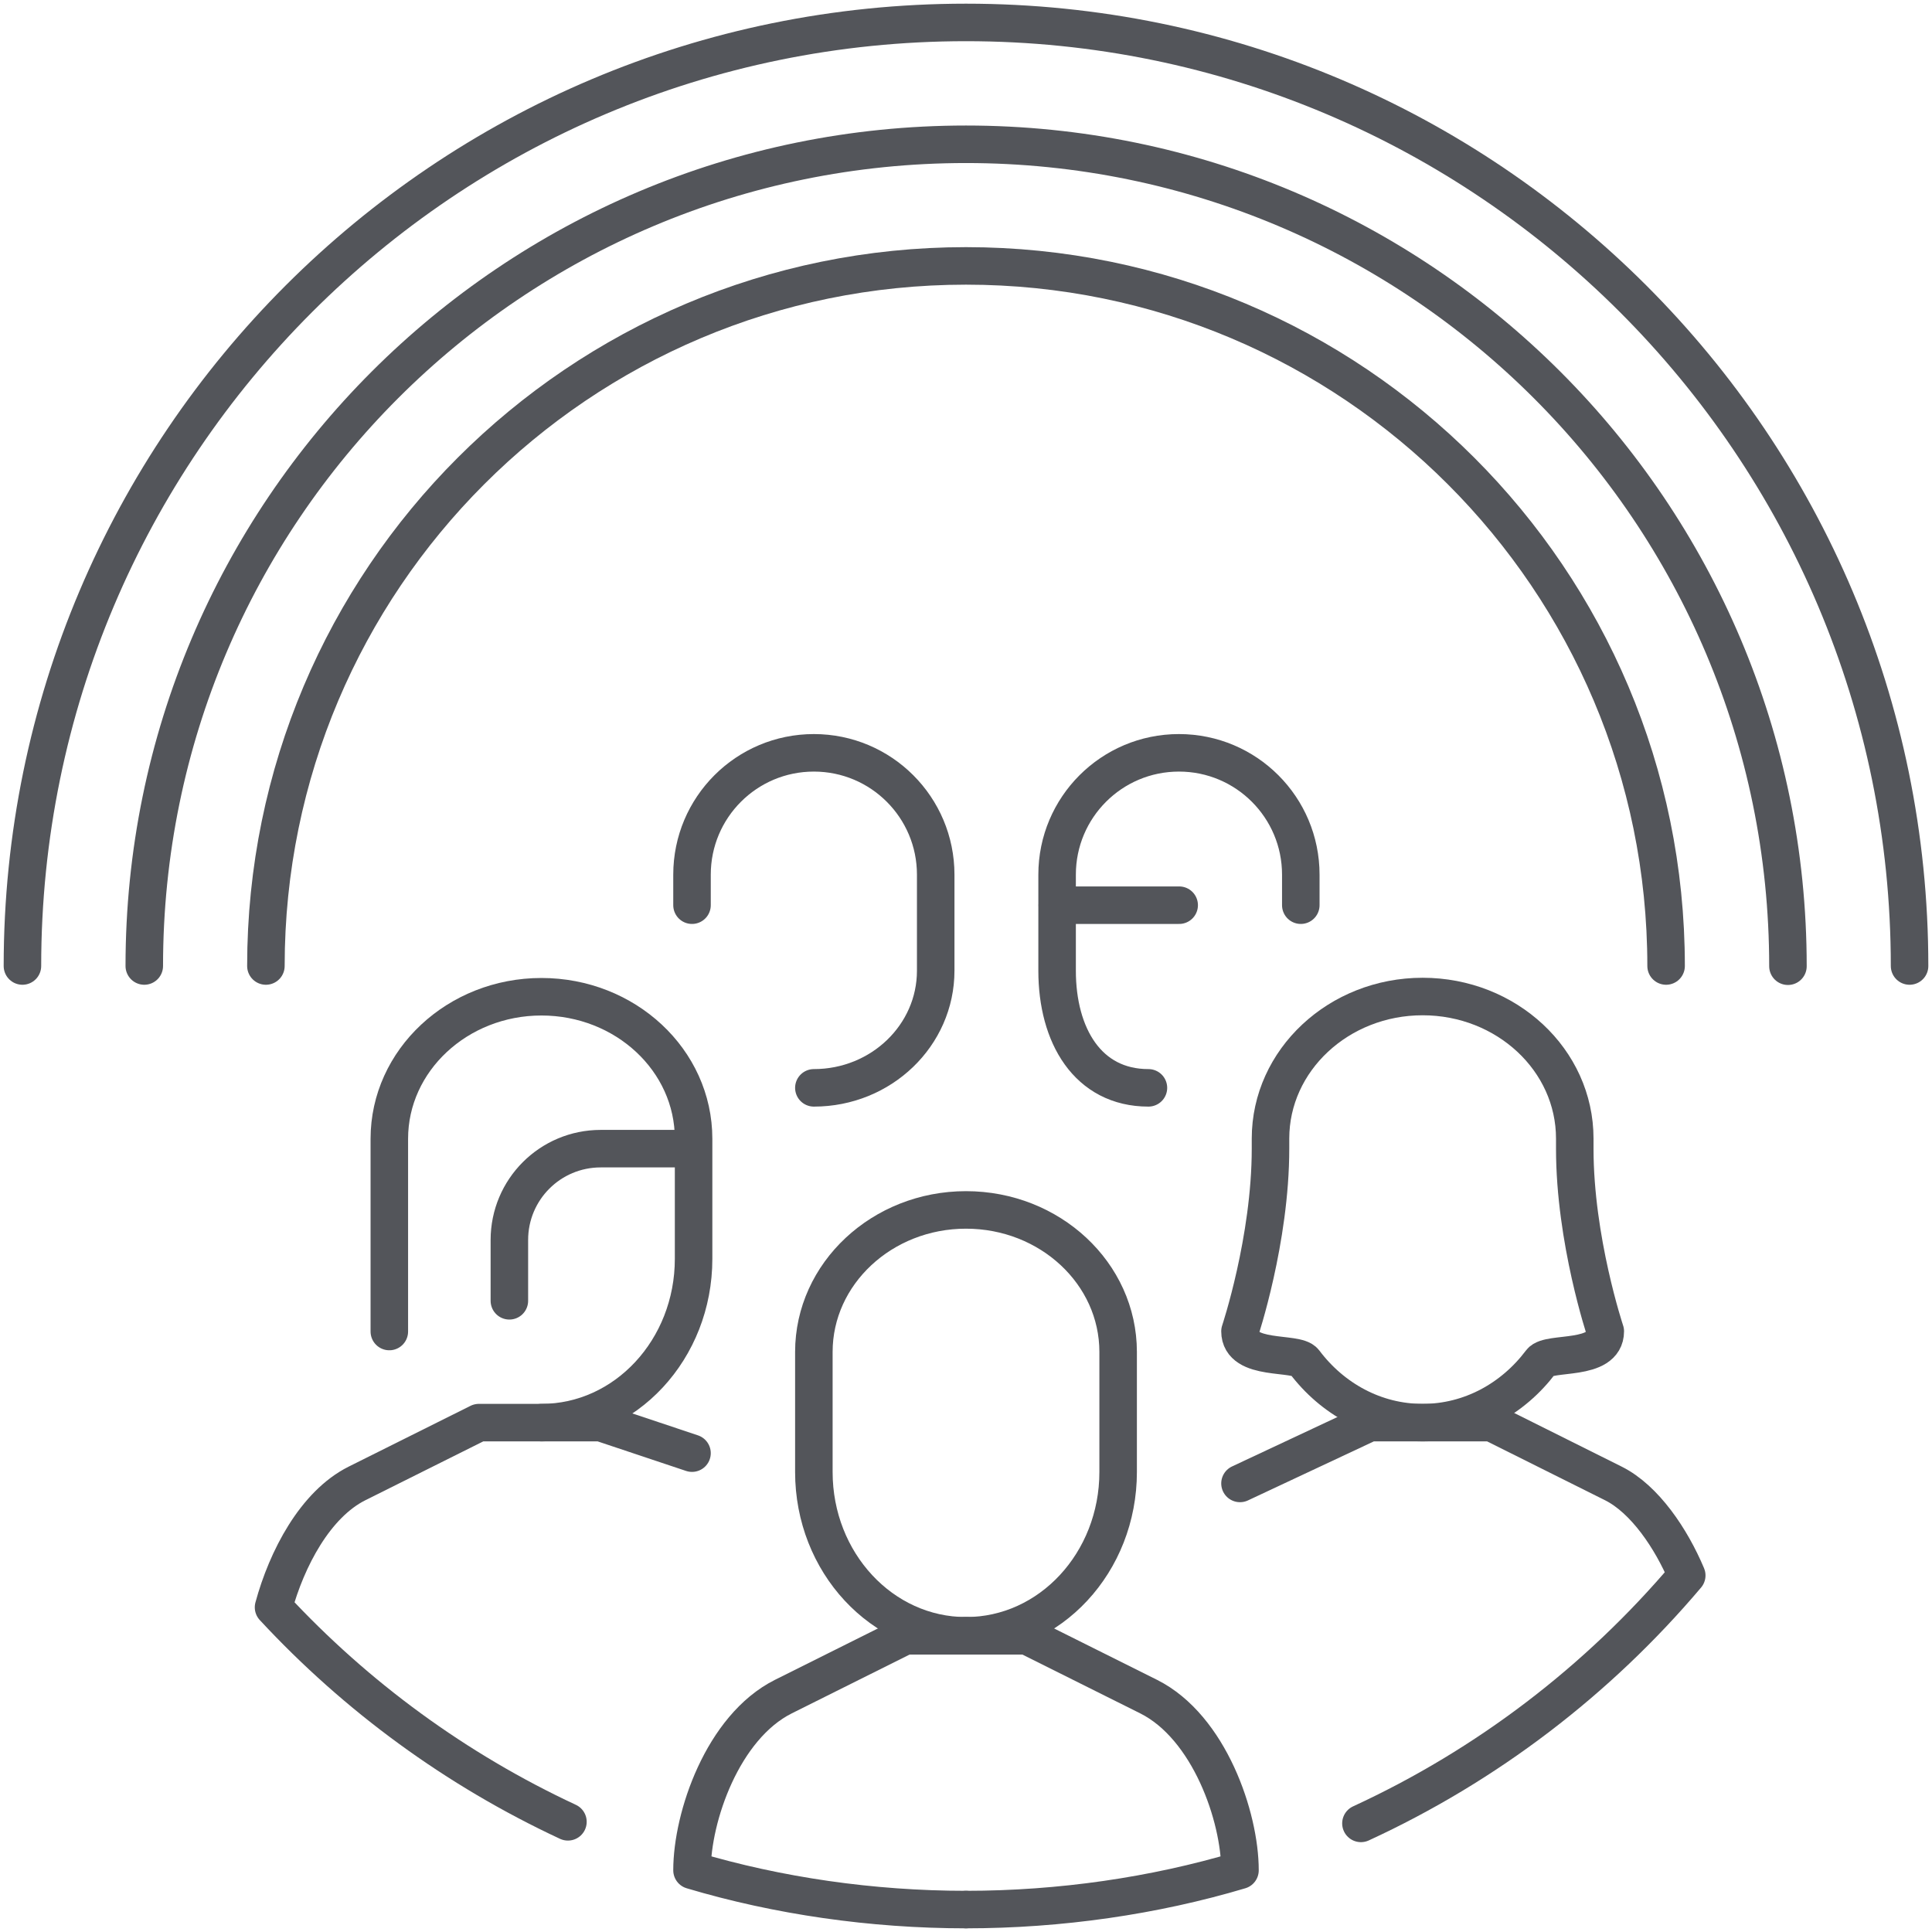 <svg width="103" height="103" viewBox="0 0 103 103" fill="none" xmlns="http://www.w3.org/2000/svg">
<g clip-path="url(#clip0_172_200)">
<path d="M75.844 75.844C78.392 75.844 80.665 74.576 82.149 72.602C82.579 72.028 85.582 72.603 85.582 70.975C85.582 70.975 83.955 66.107 83.955 61.238V60.699C83.955 56.512 80.318 53.127 75.844 53.127C71.37 53.127 67.734 56.524 67.734 60.699V61.238C67.734 66.107 66.107 70.975 66.107 70.975C66.107 72.603 69.109 72.028 69.54 72.602C71.023 74.576 73.296 75.844 75.844 75.844Z" stroke="#53555A" stroke-width="2" stroke-linecap="round" stroke-linejoin="round"/>
<path d="M28.866 75.844C33.352 75.844 36.977 71.933 36.977 67.112V60.711C36.977 56.524 33.34 53.139 28.866 53.139C24.392 53.139 20.756 56.536 20.756 60.711V70.987" stroke="#53555A" stroke-width="2" stroke-linecap="round" stroke-linejoin="round"/>
<path d="M51.5 87.209C55.986 87.209 59.611 83.297 59.611 78.476V72.076C59.611 67.889 55.974 64.504 51.5 64.504C47.026 64.504 43.389 67.901 43.389 72.076V78.476C43.389 83.297 47.014 87.209 51.5 87.209Z" stroke="#53555A" stroke-width="2" stroke-linecap="round" stroke-linejoin="round"/>
<path d="M27.156 69.349V66.107C27.156 63.415 29.333 61.238 32.025 61.238H36.893" stroke="#53555A" stroke-width="2" stroke-linecap="round" stroke-linejoin="round"/>
<path d="M69.349 48.258V46.631C69.349 43.042 66.442 40.135 62.853 40.135C59.264 40.135 56.357 43.042 56.357 46.631V51.751C56.357 55.197 57.984 57.996 61.226 57.996" stroke="#53555A" stroke-width="2" stroke-linecap="round" stroke-linejoin="round"/>
<path d="M62.865 48.258H56.369" stroke="#53555A" stroke-width="2" stroke-linecap="round" stroke-linejoin="round"/>
<path d="M7.692 51.5C7.692 27.299 27.299 7.692 51.5 7.692C75.701 7.692 95.32 27.311 95.32 51.512" stroke="#53555A" stroke-width="2" stroke-linecap="round" stroke-linejoin="round"/>
<path d="M14.176 51.5C14.176 30.888 30.888 14.176 51.5 14.176C72.112 14.176 88.824 30.888 88.824 51.5" stroke="#53555A" stroke-width="2" stroke-linecap="round" stroke-linejoin="round"/>
<path d="M36.893 77.471L32.025 75.844H25.529L19.033 79.086C16.808 80.199 15.288 83.094 14.583 85.69C18.997 90.451 24.32 94.351 30.278 97.126" stroke="#53555A" stroke-width="2" stroke-linecap="round" stroke-linejoin="round"/>
<path d="M51.5 101.804C46.488 101.804 41.463 101.074 36.893 99.71C36.893 96.875 38.52 92.078 41.762 90.451L48.258 87.209H51.5" stroke="#53555A" stroke-width="2" stroke-linecap="round" stroke-linejoin="round"/>
<path d="M51.5 101.804C56.512 101.804 61.537 101.074 66.107 99.71C66.107 96.875 64.48 92.078 61.238 90.451L54.742 87.209H51.5" stroke="#53555A" stroke-width="2" stroke-linecap="round" stroke-linejoin="round"/>
<path d="M66.107 79.086L73.021 75.844H79.517L86.013 79.086C87.688 79.924 89.099 82.029 89.925 83.991C85.199 89.578 79.278 94.112 72.555 97.21" stroke="#53555A" stroke-width="2" stroke-linecap="round" stroke-linejoin="round"/>
<path d="M1.196 51.5C1.196 23.722 23.722 1.196 51.5 1.196C79.278 1.196 101.804 23.722 101.804 51.5" stroke="#53555A" stroke-width="2" stroke-linecap="round" stroke-linejoin="round"/>
<path d="M36.893 48.258V46.631C36.893 43.042 39.8 40.135 43.389 40.135C46.978 40.135 49.885 43.042 49.885 46.631V51.751C49.885 55.197 46.978 57.996 43.389 57.996" stroke="#53555A" stroke-width="2" stroke-linecap="round" stroke-linejoin="round"/>
</g>
<defs>
<clipPath id="clip0_172_200">
<rect width="103" height="103" fill="white"/>
</clipPath>
</defs>
</svg>
